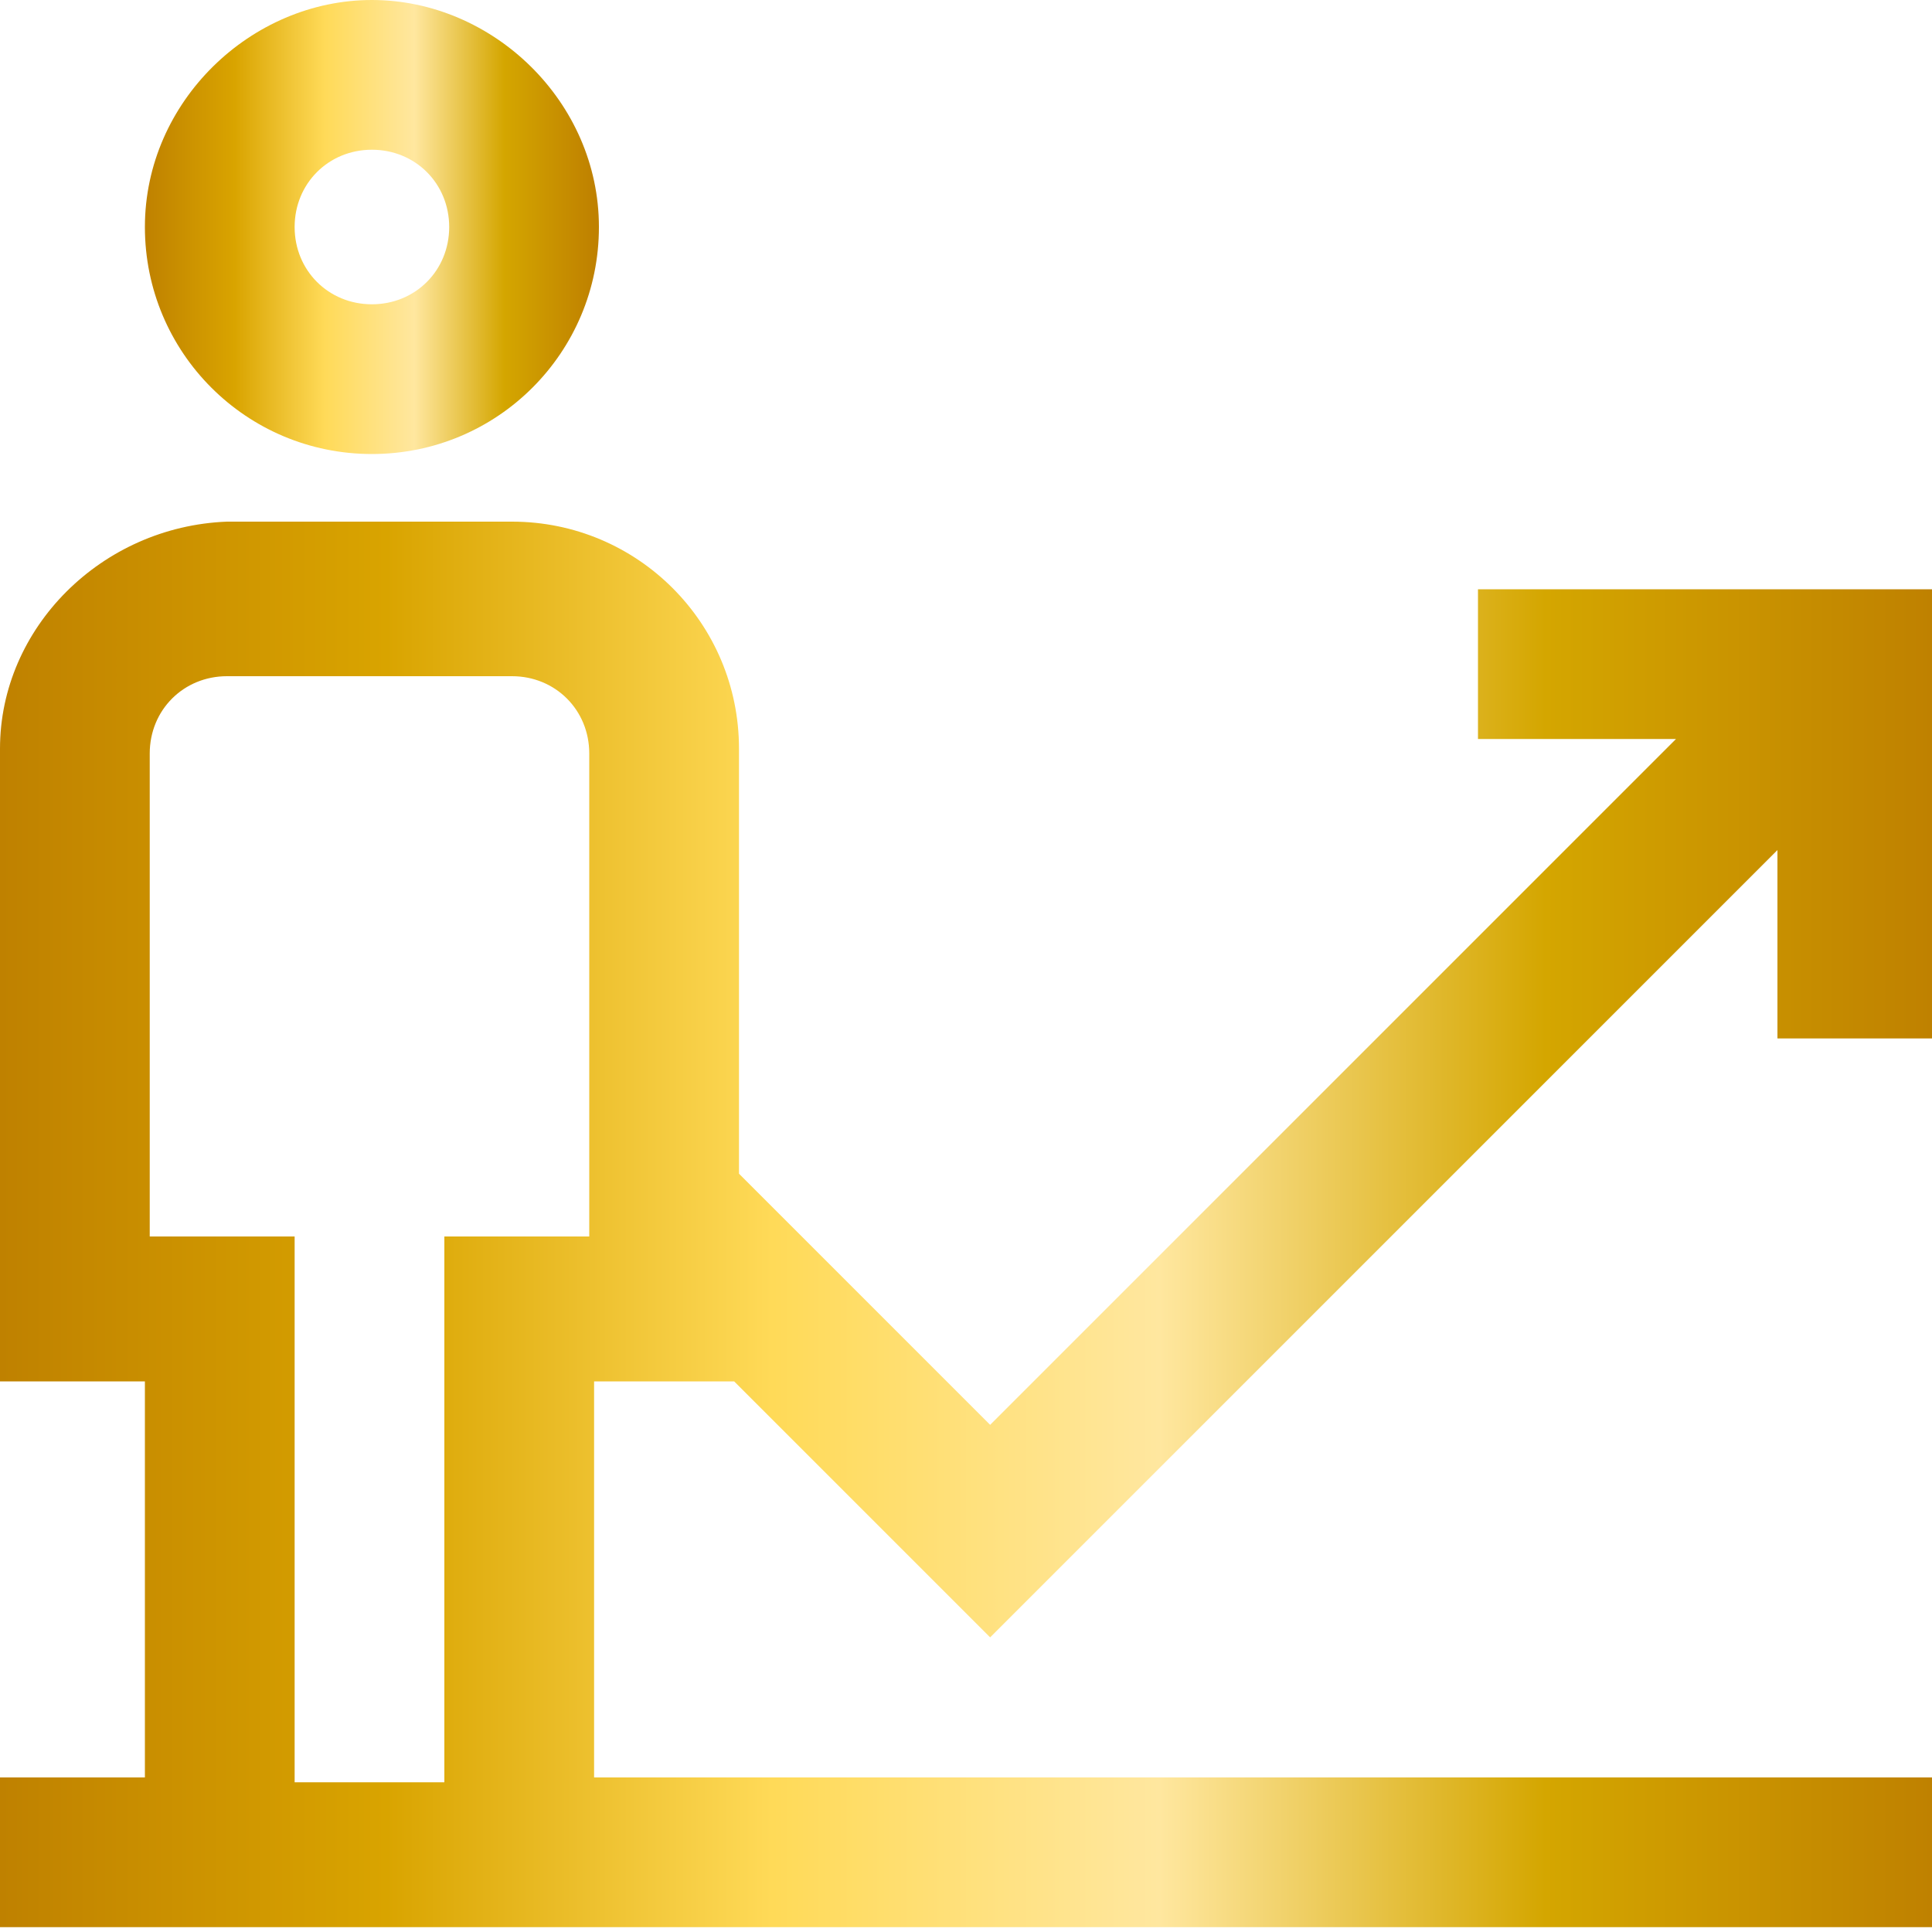 <?xml version="1.0" encoding="UTF-8"?>
<svg id="Layer_1" xmlns="http://www.w3.org/2000/svg" xmlns:xlink="http://www.w3.org/1999/xlink" version="1.1" viewBox="0 0 40 40">
  <!-- Generator: Adobe Illustrator 29.8.2, SVG Export Plug-In . SVG Version: 2.1.1 Build 3)  -->
  <defs>
    <style>
      .st0 {
        fill: url(#linear-gradient);
      }

      .st0, .st1 {
        fill-rule: evenodd;
      }

      .st1 {
        fill: url(#linear-gradient1);
      }
    </style>
    <linearGradient id="linear-gradient" x1="3" y1="4.7" x2="12.3" y2="4.7" gradientUnits="userSpaceOnUse">
      <stop offset="0" stop-color="#bf8100"/>
      <stop offset=".2" stop-color="#d9a400"/>
      <stop offset=".4" stop-color="#ffda58"/>
      <stop offset=".6" stop-color="#ffe79f"/>
      <stop offset=".8" stop-color="#d4a600"/>
      <stop offset="1" stop-color="#bf8100"/>
    </linearGradient>
    <linearGradient id="linear-gradient1" x1="0" y1="25.4" x2="40" y2="25.4" xlink:href="#linear-gradient"/>
  </defs>
  <path class="st0" d="M7.7,9.4c2.6,0,4.7-2.1,4.7-4.7S10.2,0,7.7,0,3,2.1,3,4.7s2.1,4.7,4.7,4.7ZM7.7,3.1c.9,0,1.6.7,1.6,1.6s-.7,1.6-1.6,1.6-1.6-.7-1.6-1.6.7-1.6,1.6-1.6Z"/>
  <path class="st1" d="M40,21.5v-9.3h-9.4v3.1h4.1l-14.2,14.2-5.2-5.2h0s0-8.8,0-8.8c0-2.6-2.1-4.7-4.7-4.7h-5.9C2.1,10.9,0,13,0,15.5v13.1h3v8.2H0v3.1h40v-3.1H12.3v-8.2h2.9l5.3,5.3,16.3-16.3v3.9h3.1ZM6.1,36.9v-11.3h-3v-10c0-.9.7-1.6,1.6-1.6h5.9c.9,0,1.6.7,1.6,1.6v10h-3v11.3h-3.1Z"/>
</svg>